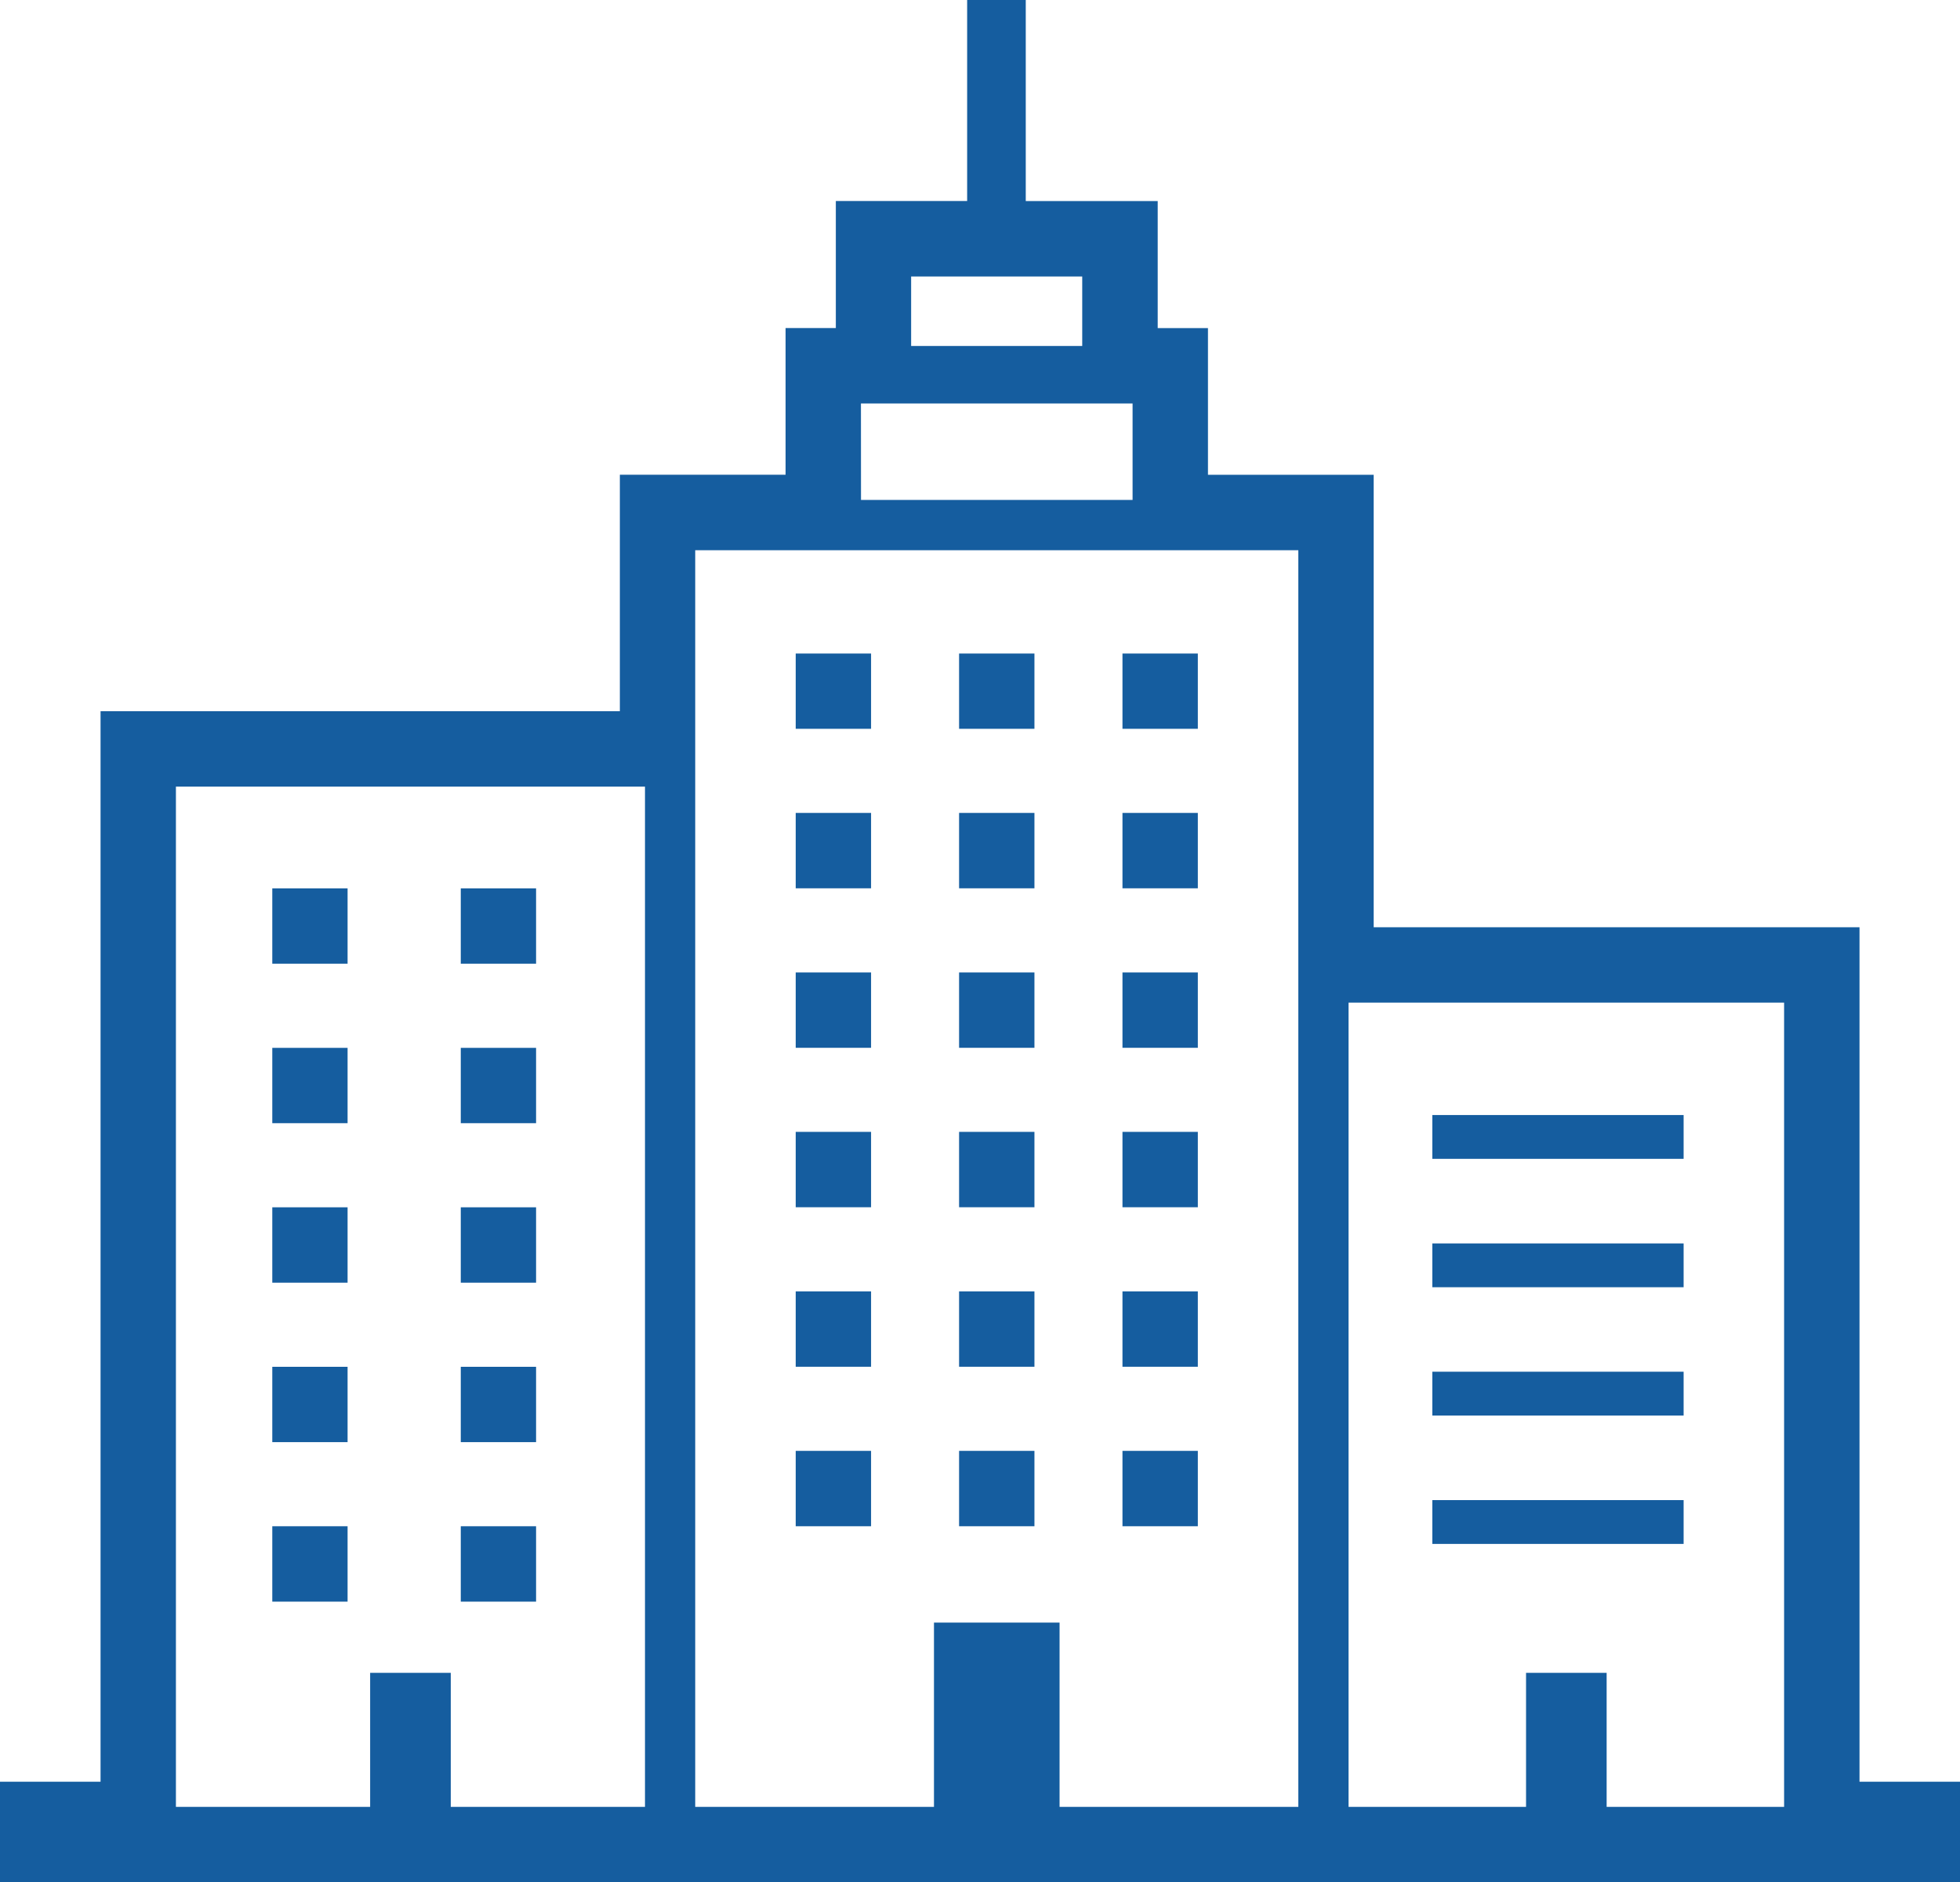 <svg xmlns="http://www.w3.org/2000/svg" width="95.942" height="92.119"><defs><style>.a{fill:#155d9f}</style></defs><path class="a" d="M38.95 31.982h3.689v3.686H38.95zm7.997 0h3.689v3.686h-3.689zm7.998 0h3.689v3.686h-3.689zM38.95 39.785h3.689v3.689H38.95zm7.997 0h3.689v3.689h-3.689zm7.998 0h3.689v3.689h-3.689zM38.95 47.592h3.689v3.686H38.95zm7.997 0h3.689v3.686h-3.689zm7.998 0h3.689v3.686h-3.689zM38.95 55.394h3.689v3.689H38.95zm7.997 0h3.689v3.689h-3.689zm7.998 0h3.689v3.689h-3.689zM38.95 63.2h3.689v3.688H38.95zM13.328 43.475h3.686v3.688h-3.686zm0 7.806h3.686v3.688h-3.686zm0 7.805h3.686v3.688h-3.686zm0 7.804h3.686v3.688h-3.686zm0 7.804h3.686v3.688h-3.686zm9.227-31.219h3.686v3.688h-3.686zm0 7.806h3.686v3.688h-3.686zm0 7.805h3.686v3.688h-3.686zm0 7.804h3.686v3.688h-3.686zm0 7.804h3.686v3.688h-3.686zM46.947 63.2h3.689v3.688h-3.689zm7.998 0h3.689v3.688h-3.689zM38.95 71.005h3.689v3.688H38.95zm7.997 0h3.689v3.688h-3.689zm7.998 0h3.689v3.688h-3.689zm15.168-16.437h12.3v2.146h-12.3zm0 6.284h12.3v2.144h-12.3zm0 6.28h12.3v2.146h-12.3zm0 6.282h12.3v2.146h-12.3z"/><path class="a" d="M91.023 87.198V45.379H67.242V23.236H59.13v-7.18h-2.46V9.84h-6.459V-.002h-2.869v9.84h-6.428v6.216h-2.46v7.179h-8.112v11.571H4.922v52.394H0v4.92h95.942v-4.92zm-59.451 1.23h-9.507v-6.559h-3.947v6.559H8.611v-49.93h22.961v49.93zM44.6 13.531h8.375v3.4H44.6zm-2.457 6.214H55.44v4.721H42.146zm21.41 26.863v41.82H51.866V79.41h-6.148v9.018H34.031v-61.5h29.522zm23.778 41.82h-8.686v-6.559H74.7v6.559h-8.688v-39.36h21.32v39.36z"/></svg>